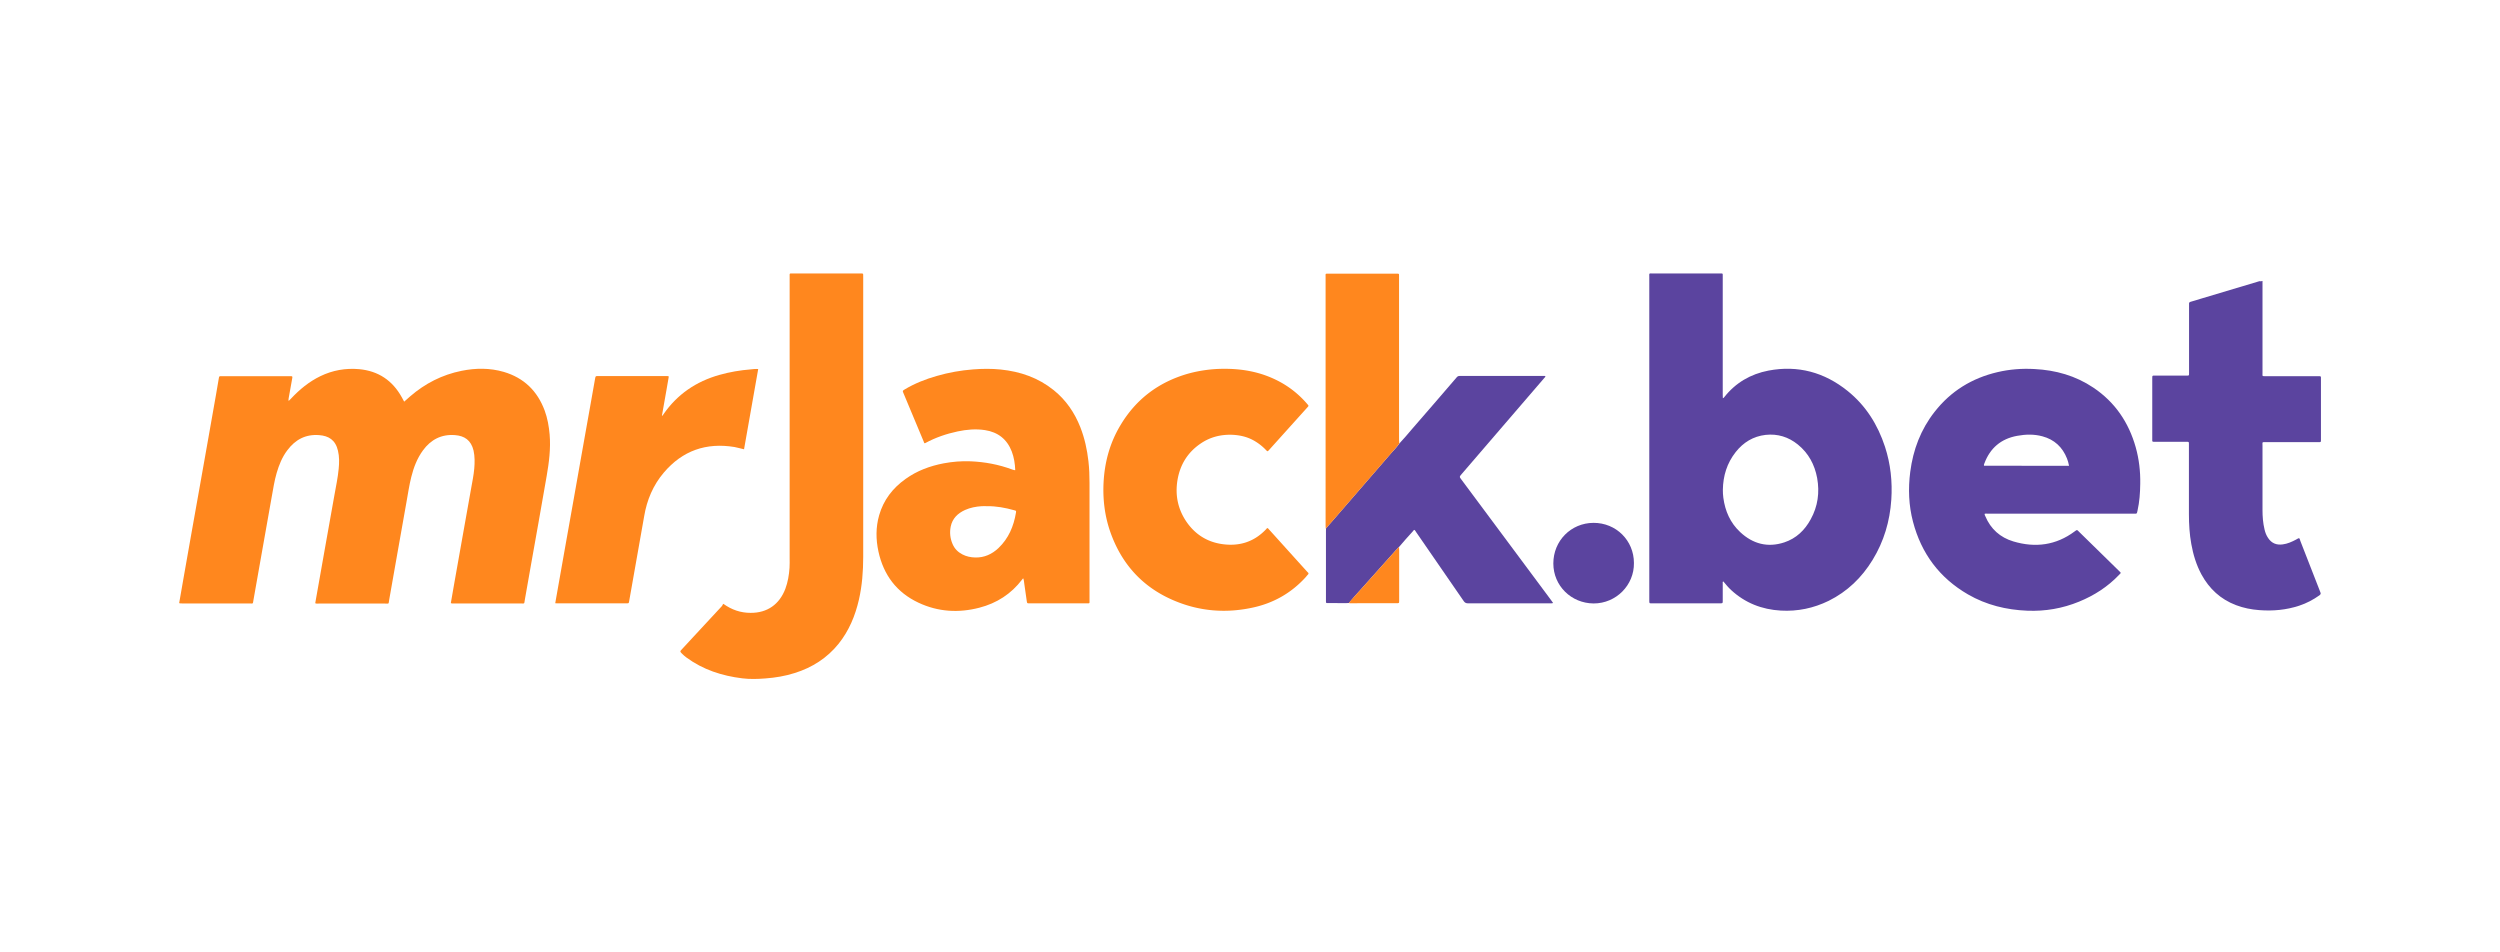<svg xmlns="http://www.w3.org/2000/svg" xml:space="preserve" width="210" height="80" style="enable-background:new 0 0 210 80"><style>.st0{fill:#ff871e}.st1{fill:#5b449f}</style><g id="Layer_1"><path d="M15.05 50.66c.12-.71.25-1.42.37-2.12.22-1.25.44-2.5.66-3.74.21-1.22.43-2.44.65-3.65l.66-3.72.75-4.25.24-1.4c.03-.18.03-.18.22-.18h5.77c.21 0 .21.01.17.22-.1.54-.19 1.08-.29 1.62-.01.07-.03.14 0 .24.07-.08.13-.13.19-.19.72-.77 1.52-1.43 2.47-1.89 1.03-.5 2.12-.69 3.26-.59 1.61.15 2.8.95 3.58 2.36.07.12.13.24.2.37.18-.16.34-.31.51-.45 1.25-1.08 2.68-1.81 4.31-2.14 1.19-.24 2.38-.25 3.55.09 1.69.5 2.82 1.6 3.43 3.24.24.65.36 1.33.42 2.02.1 1.18-.05 2.34-.25 3.49-.24 1.33-.47 2.66-.7 3.99-.2 1.14-.41 2.29-.61 3.43-.17.98-.34 1.96-.52 2.95-.07.41.01.33-.4.33h-5.55c-.09 0-.18.02-.27-.03.09-.54.19-1.08.28-1.61l.66-3.72c.25-1.42.51-2.85.76-4.27.1-.57.22-1.13.27-1.71.04-.5.05-1-.06-1.5-.21-.88-.77-1.24-1.56-1.3-1.14-.09-2.03.38-2.69 1.28-.49.67-.78 1.43-.98 2.23-.18.71-.28 1.43-.41 2.14l-.84 4.74c-.2 1.15-.4 2.3-.61 3.46-.06.36.01.3-.34.3h-5.59c-.09 0-.18.02-.28-.03l.15-.85c.24-1.34.47-2.67.71-4.01.25-1.4.5-2.8.75-4.21.13-.74.29-1.47.36-2.22.05-.51.06-1.02-.06-1.52-.21-.91-.79-1.25-1.58-1.31-1.14-.09-2.01.38-2.68 1.28-.43.57-.69 1.22-.89 1.9-.19.65-.29 1.32-.41 1.98l-.84 4.74c-.23 1.32-.46 2.64-.7 3.96-.06.35-.01.28-.33.28h-5.61c-.12-.01-.21.01-.3-.03z" class="st0"/><path d="M144.72 33.45c.07-.02.09-.05.11-.08.96-1.22 2.22-1.95 3.72-2.24 2.47-.47 4.7.14 6.65 1.71 1.53 1.23 2.53 2.83 3.14 4.69.47 1.45.63 2.93.53 4.44-.12 1.81-.62 3.51-1.57 5.06-.91 1.49-2.12 2.66-3.69 3.44-1.27.62-2.61.9-4.02.82-1.59-.09-3-.64-4.18-1.73-.24-.22-.44-.47-.65-.72-.08.03-.05.09-.05.13v1.49c0 .22 0 .22-.22.22h-5.77c-.17 0-.17 0-.18-.17V23.28c0-.36-.05-.31.31-.31h5.59c.3 0 .27-.03.27.26v9.95c.01.09.01.17.01.27zm0 7.69c0 .23.01.45.04.67.15 1.12.58 2.11 1.42 2.89 1.06.99 2.31 1.32 3.7.86 1-.33 1.72-1.02 2.22-1.94.6-1.09.76-2.25.54-3.47-.21-1.12-.72-2.08-1.62-2.81-.79-.64-1.7-.92-2.71-.81-1.04.12-1.87.63-2.51 1.44-.74.94-1.06 2-1.08 3.17zM166.71 43.16c-.01.08.03.15.06.21.45 1.07 1.25 1.78 2.35 2.11 1.84.55 3.58.33 5.15-.84.2-.15.2-.15.37.03 1.12 1.09 2.23 2.18 3.35 3.28.2.2.19.15.01.34-.95 1-2.09 1.73-3.36 2.25-1.39.57-2.84.82-4.34.76-1.77-.07-3.45-.48-4.99-1.37-2.4-1.39-3.92-3.44-4.62-6.11-.36-1.37-.41-2.77-.23-4.18.24-1.86.88-3.56 2.05-5.05 1.36-1.74 3.14-2.83 5.28-3.33 1.02-.24 2.06-.32 3.11-.26 1.78.09 3.45.56 4.94 1.56 1.82 1.22 2.97 2.92 3.56 5.01.28 1 .4 2.03.38 3.07-.01.76-.06 1.51-.23 2.26l-.03.13c-.02.09-.06.13-.15.12-.06-.01-.12 0-.18 0H167c-.11 0-.2-.02-.29.01zm7.09-4.03c-.04-.23-.1-.42-.17-.61-.38-.96-1.06-1.6-2.07-1.87-.7-.19-1.41-.17-2.12-.04-1.36.25-2.27 1.03-2.75 2.31-.02.06-.06.12-.03.2 2.36.01 4.74.01 7.14.01z" class="st1"/><path d="M85.28 39.49c-.02-.53-.1-1.06-.29-1.56-.4-1.04-1.16-1.63-2.25-1.8-.78-.12-1.54-.05-2.3.11-.94.2-1.85.51-2.7.97l-.06.03c-.06-.03-.07-.1-.09-.15-.57-1.36-1.14-2.73-1.71-4.09-.07-.17-.07-.17.1-.28.85-.51 1.76-.87 2.71-1.14 1-.29 2.01-.47 3.05-.55.77-.06 1.55-.07 2.32.01 1.65.17 3.16.69 4.46 1.74 1.03.83 1.75 1.89 2.23 3.11.36.92.57 1.88.68 2.86.07.61.09 1.21.09 1.82v9.84c0 .31.04.27-.28.27h-4.78c-.18 0-.18 0-.21-.18-.07-.47-.13-.94-.2-1.4-.03-.17-.03-.34-.09-.51-.06.01-.07.06-.1.09-.92 1.21-2.13 1.99-3.6 2.37-1.74.45-3.46.35-5.1-.42-1.84-.86-2.94-2.33-3.37-4.3-.22-1.02-.23-2.04.06-3.05.37-1.29 1.14-2.28 2.22-3.05.96-.69 2.05-1.09 3.2-1.31.75-.14 1.5-.2 2.26-.17 1.2.05 2.37.27 3.5.69.1.02.16.07.25.05zm-2.37 3.03c-.15 0-.3-.01-.45 0-.48.03-.95.12-1.4.32-.61.28-1.06.71-1.2 1.39-.1.5-.05 1 .16 1.48.17.39.45.67.82.86.34.18.71.25 1.08.26.76.02 1.41-.28 1.95-.79.85-.81 1.28-1.83 1.47-2.97.03-.16.02-.17-.15-.21-.75-.21-1.5-.35-2.28-.34zM60.76 50.72c.71.51 1.46.76 2.29.76 1.4.01 2.42-.71 2.92-2.02.21-.57.31-1.16.35-1.76.02-.28.01-.56.01-.83v-23.6c0-.34-.04-.3.3-.3h5.73c.1-.01.16.02.15.14-.01.04 0 .09 0 .13v23.53c0 1.21-.09 2.41-.36 3.6-.31 1.35-.83 2.61-1.71 3.71-.97 1.2-2.21 1.99-3.67 2.45-.81.26-1.65.4-2.49.46-.65.05-1.29.07-1.93-.01-1.7-.21-3.29-.72-4.69-1.75-.14-.1-.27-.22-.39-.34-.16-.17-.16-.17-.01-.33.33-.35.65-.71.98-1.06.81-.87 1.61-1.74 2.42-2.61.01-.05.05-.11.1-.17z" class="st0"/><path d="M190.05 23.6V31.33c0 .28-.05.27.26.27H194.84c.08 0 .13.03.12.12V36.95c0 .19 0 .19-.2.19h-4.42c-.35 0-.29-.03-.29.3v5.4c0 .55.04 1.09.17 1.63.06.26.15.5.3.72.29.44.7.61 1.22.54.41-.05.78-.22 1.14-.41.08-.04.15-.1.24-.12.07.06.08.16.11.24l1.65 4.23c.01.03.02.06.03.08.06.11.02.19-.08.26-.52.37-1.09.67-1.7.87-1.09.36-2.21.46-3.36.37-.67-.05-1.32-.18-1.95-.42-1.29-.49-2.24-1.37-2.9-2.58-.43-.8-.69-1.66-.85-2.55-.15-.83-.2-1.67-.2-2.51v-5.88c0-.2 0-.2-.2-.2h-2.77c-.09 0-.12-.04-.11-.13V31.75c0-.2 0-.2.2-.2h2.71c.18 0 .18 0 .18-.19v-5.84c-.01-.1.04-.14.13-.17.27-.07.53-.16.8-.24 1.66-.5 3.32-1 4.98-1.49.08.02.16.01.26-.02z" class="st1"/><path d="M102.8 30.98c1.65-.01 3.14.29 4.53 1 .96.49 1.79 1.15 2.49 1.97.12.14.12.14 0 .27l-3.24 3.6c-.1.11-.11.11-.22 0a4.34 4.34 0 0 0-1.16-.88c-.55-.28-1.14-.4-1.76-.42-.93-.02-1.79.2-2.56.72-1.12.75-1.77 1.81-1.98 3.14-.19 1.22.04 2.36.73 3.4.72 1.07 1.72 1.73 3 1.92 1.42.21 2.66-.15 3.68-1.2.03-.03.06-.06.09-.1.04-.05.09-.05.13 0 .03.03.06.07.09.1 1.06 1.17 2.11 2.34 3.17 3.51.03.03.05.06.08.08.05.05.06.1.01.16-.07.07-.13.15-.19.22-1.22 1.35-2.74 2.21-4.52 2.58-2.21.47-4.38.3-6.47-.57-2.71-1.12-4.51-3.11-5.46-5.87-.45-1.32-.61-2.69-.54-4.08.09-1.72.53-3.34 1.43-4.83 1.31-2.19 3.22-3.61 5.66-4.31 1.01-.28 2.05-.41 3.01-.41z" class="st0"/><path d="M117.54 37.26c.37-.39.72-.81 1.07-1.22 1.25-1.44 2.5-2.88 3.74-4.33.07-.08.13-.13.25-.13h7.15c.02 0 .04.01.06.01.01.08-.05.11-.08.15-2.32 2.69-4.63 5.39-6.95 8.08-.2.23-.2.23-.01.48l7.49 10.07c.07.09.13.18.2.28-.1.04-.17.03-.24.03h-6.92c-.16 0-.26-.06-.35-.19-1.33-1.94-2.67-3.87-4-5.8-.04-.06-.07-.13-.14-.18-.07.02-.1.08-.14.13-.38.43-.77.84-1.13 1.28-.09.1-.19.19-.28.29-.98 1.1-1.96 2.19-2.94 3.29-.34.38-.69.75-1.01 1.15-.34.03-.67.01-1.01.01h-.74c-.18 0-.18 0-.18-.17v-5.92c0-.07.01-.13.01-.2.23-.27.47-.53.7-.8 1.59-1.84 3.19-3.68 4.78-5.52.21-.23.46-.49.67-.79z" class="st1"/><path d="M46.64 50.67c.07-.41.14-.8.21-1.19.24-1.34.47-2.67.71-4.01.22-1.22.43-2.44.65-3.65.24-1.34.47-2.67.71-4.01.21-1.22.43-2.44.65-3.65l.42-2.37c.04-.2.04-.2.24-.2h5.82c.13.01.14.01.11.15l-.18 1.04c-.13.71-.25 1.43-.38 2.15.08-.02.1-.08.13-.13 1.16-1.68 2.75-2.76 4.71-3.31.85-.24 1.73-.39 2.61-.46.2-.02.4-.05.64-.03-.39 2.25-.79 4.49-1.19 6.74-.28-.06-.53-.14-.8-.19-2.38-.39-4.37.3-5.94 2.15-.9 1.06-1.42 2.3-1.65 3.67-.23 1.32-.46 2.64-.7 3.96-.19 1.06-.37 2.11-.56 3.17-.03.17-.03.18-.19.18h-5.88c-.05 0-.08 0-.14-.01zM117.54 37.26c-.21.29-.46.55-.7.83-1.59 1.84-3.18 3.68-4.78 5.52-.23.27-.46.53-.7.8 0-.09-.01-.18-.01-.27V23.27c0-.32-.05-.28.29-.28h5.61c.3 0 .27-.03.27.26v13.71c.01.09.02.2.02.3z" class="st0"/><path d="M137.25 47.29c.03 1.86-1.5 3.4-3.38 3.4-1.89-.01-3.39-1.49-3.39-3.36 0-1.9 1.48-3.4 3.37-3.41 1.9-.01 3.4 1.48 3.4 3.37z" class="st1"/><path d="M113.29 50.67c.31-.4.67-.77 1.01-1.15.98-1.1 1.96-2.19 2.94-3.29.09-.1.19-.19.28-.29 0 .09.01.18.01.27v4.25c0 .21 0 .21-.23.21h-3.18c-.27.01-.55.01-.83 0z" class="st0"/></g></svg>